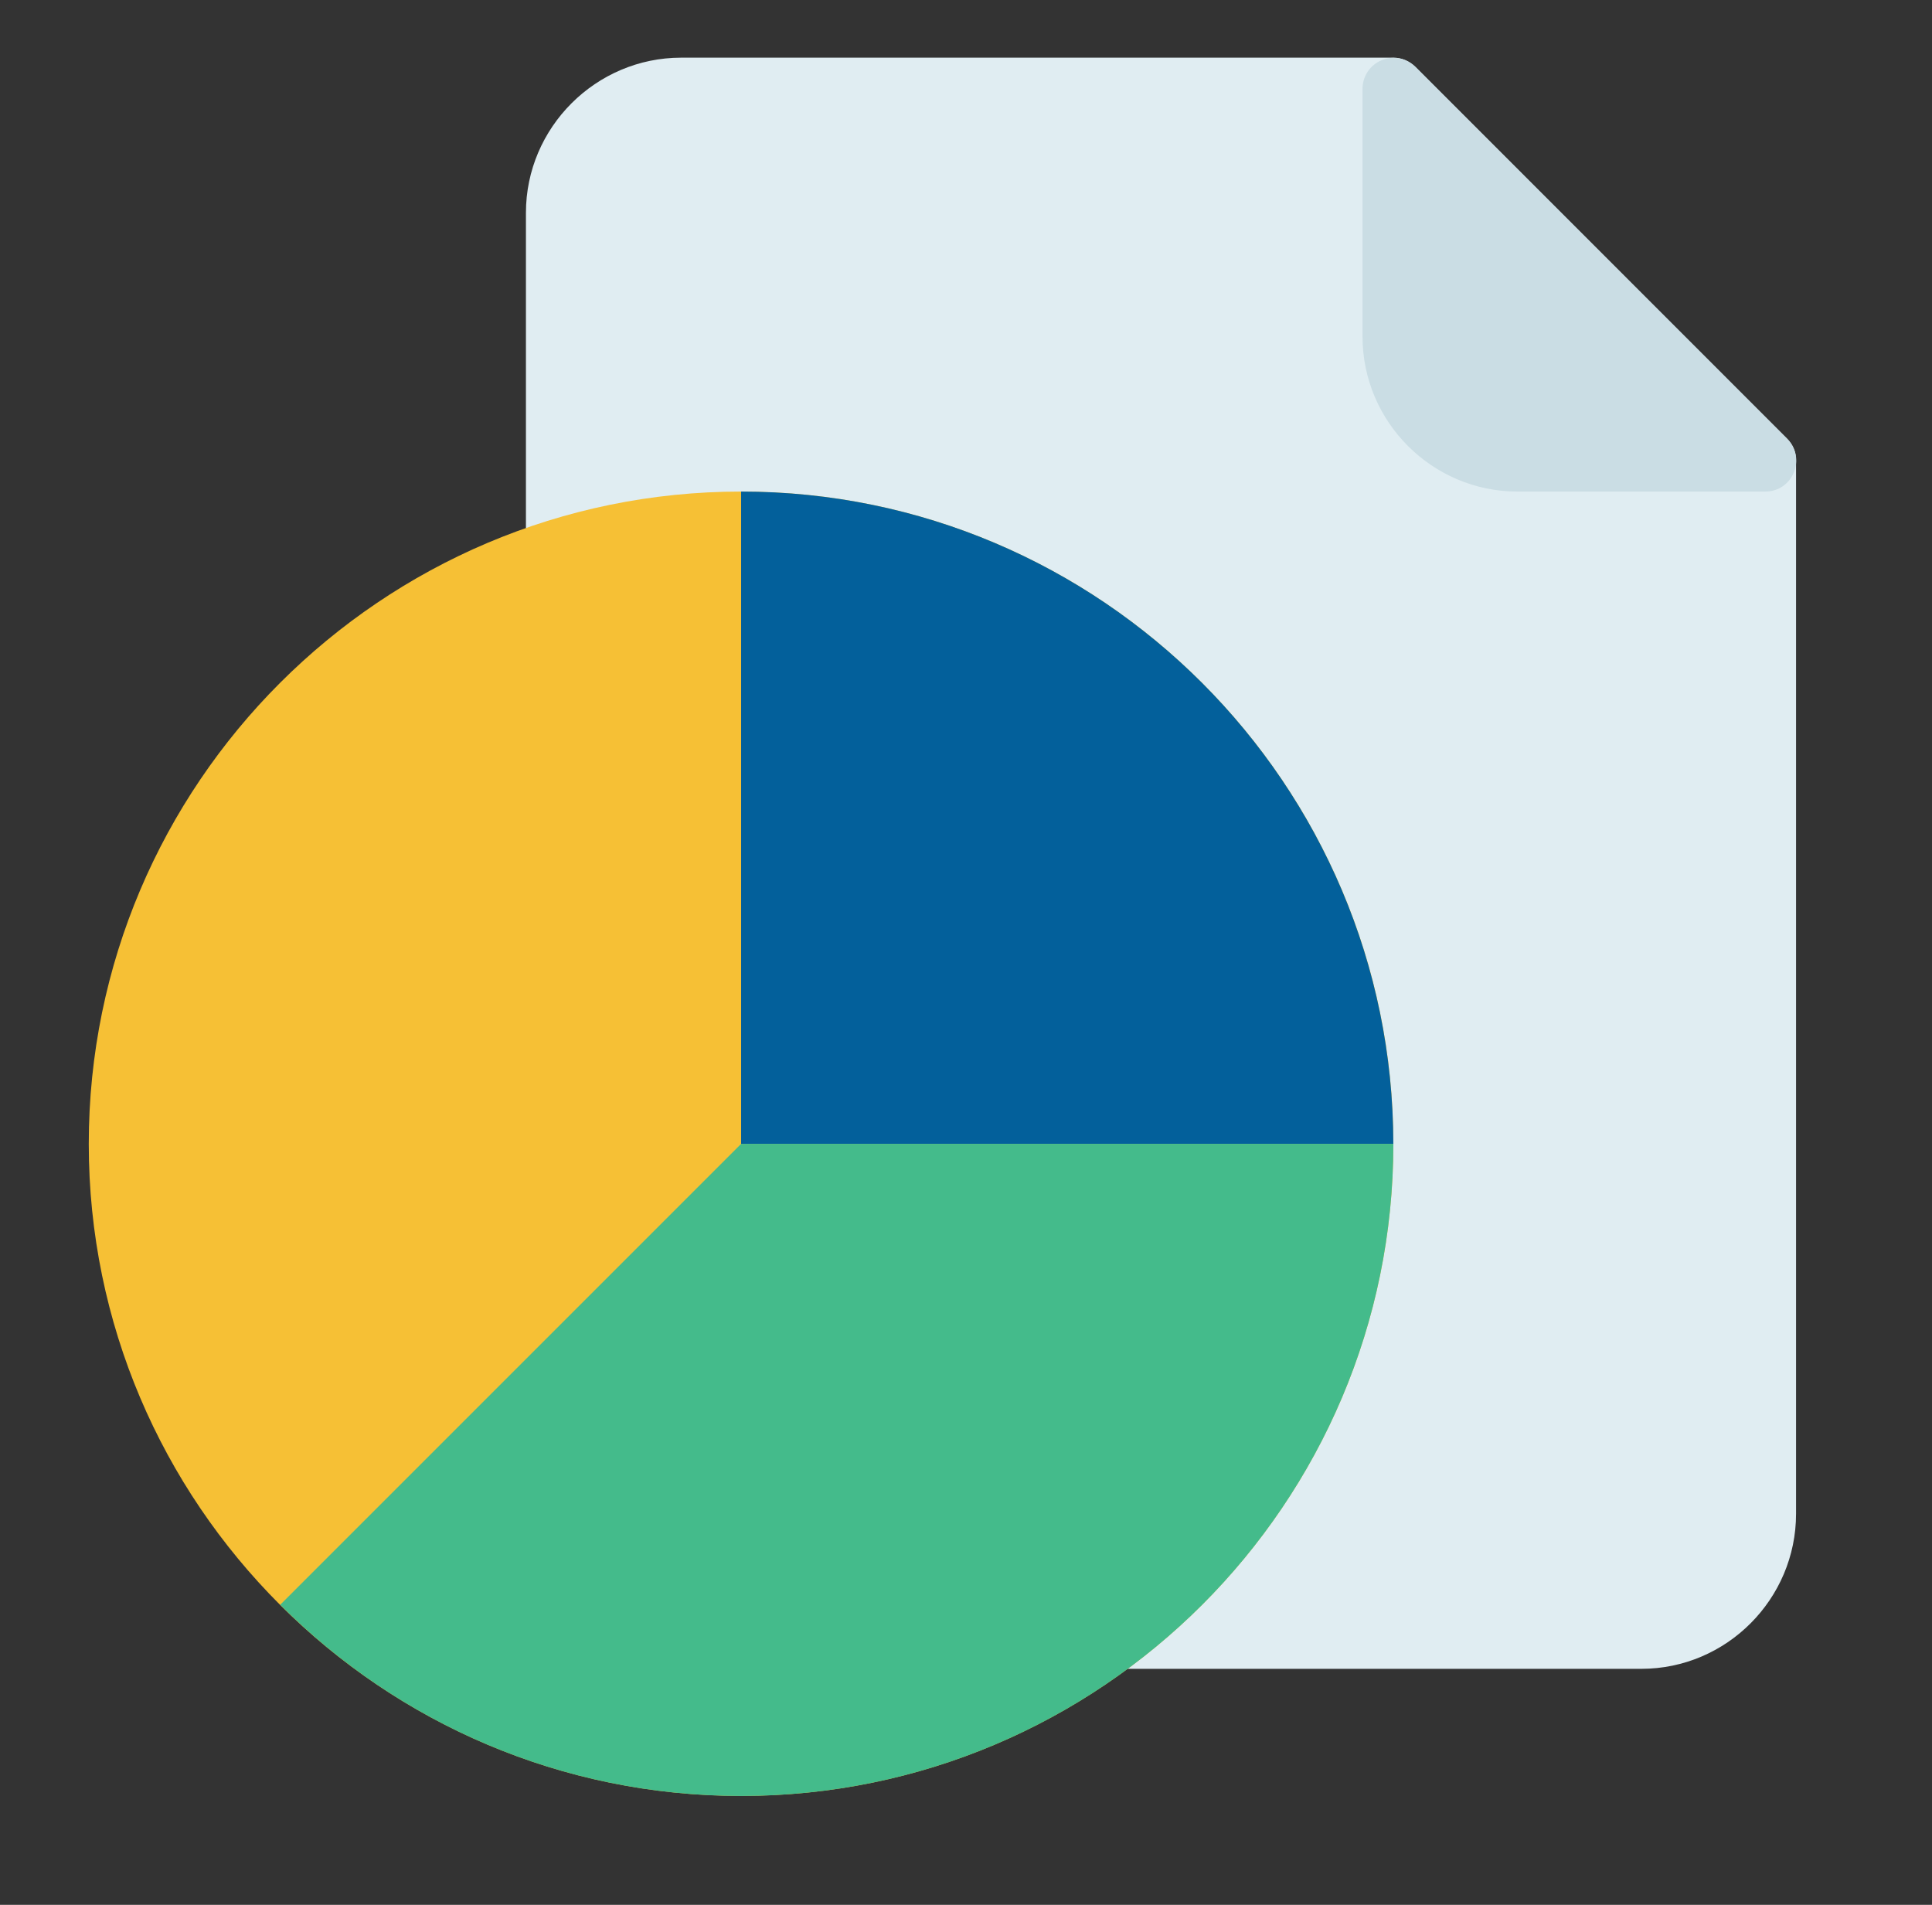 <svg xmlns="http://www.w3.org/2000/svg" width="71" height="70" viewBox="0 0 71 70" fill="none"><rect x="0" y="0" width="71" height="70" fill="#333333" stroke="none"/><path d="M25.032 2.119C21.9 2.119 19.328 4.686 19.328 7.818V55.628C19.328 58.76 21.902 61.327 25.032 61.327H60.319C63.45 61.327 66.004 58.76 66.004 55.628V16.931C66.011 16.629 65.891 16.338 65.679 16.124L52.011 2.456C51.799 2.242 51.507 2.118 51.204 2.118H25.032V2.119Z" fill="#E0EDF2"></path><path d="M27.237 18.064C14.022 18.064 3.262 28.815 3.262 42.039C3.262 55.263 14.022 65.998 27.237 65.998C40.453 65.998 51.205 55.255 51.205 42.039C51.205 28.823 40.453 18.064 27.237 18.064Z" fill="#F6C035"></path><path d="M51.205 2.125C51.057 2.125 50.909 2.154 50.771 2.214C50.345 2.392 50.072 2.807 50.072 3.264V12.371C50.072 15.503 52.634 18.064 55.764 18.064H64.872C65.887 18.064 66.39 16.841 65.677 16.124L52.017 2.457C51.797 2.242 51.507 2.125 51.205 2.125Z" fill="#CADDE4"></path><path d="M27.236 18.064V42.033H51.204C51.195 28.817 40.452 18.064 27.236 18.064Z" fill="#03609B"></path><path d="M27.238 42.033L10.301 58.97C10.301 58.97 10.292 58.978 10.301 58.978C14.636 63.317 20.629 66 27.238 66C40.453 66 51.205 55.257 51.205 42.041V42.033H27.238Z" fill="#44BB8B"></path></svg>